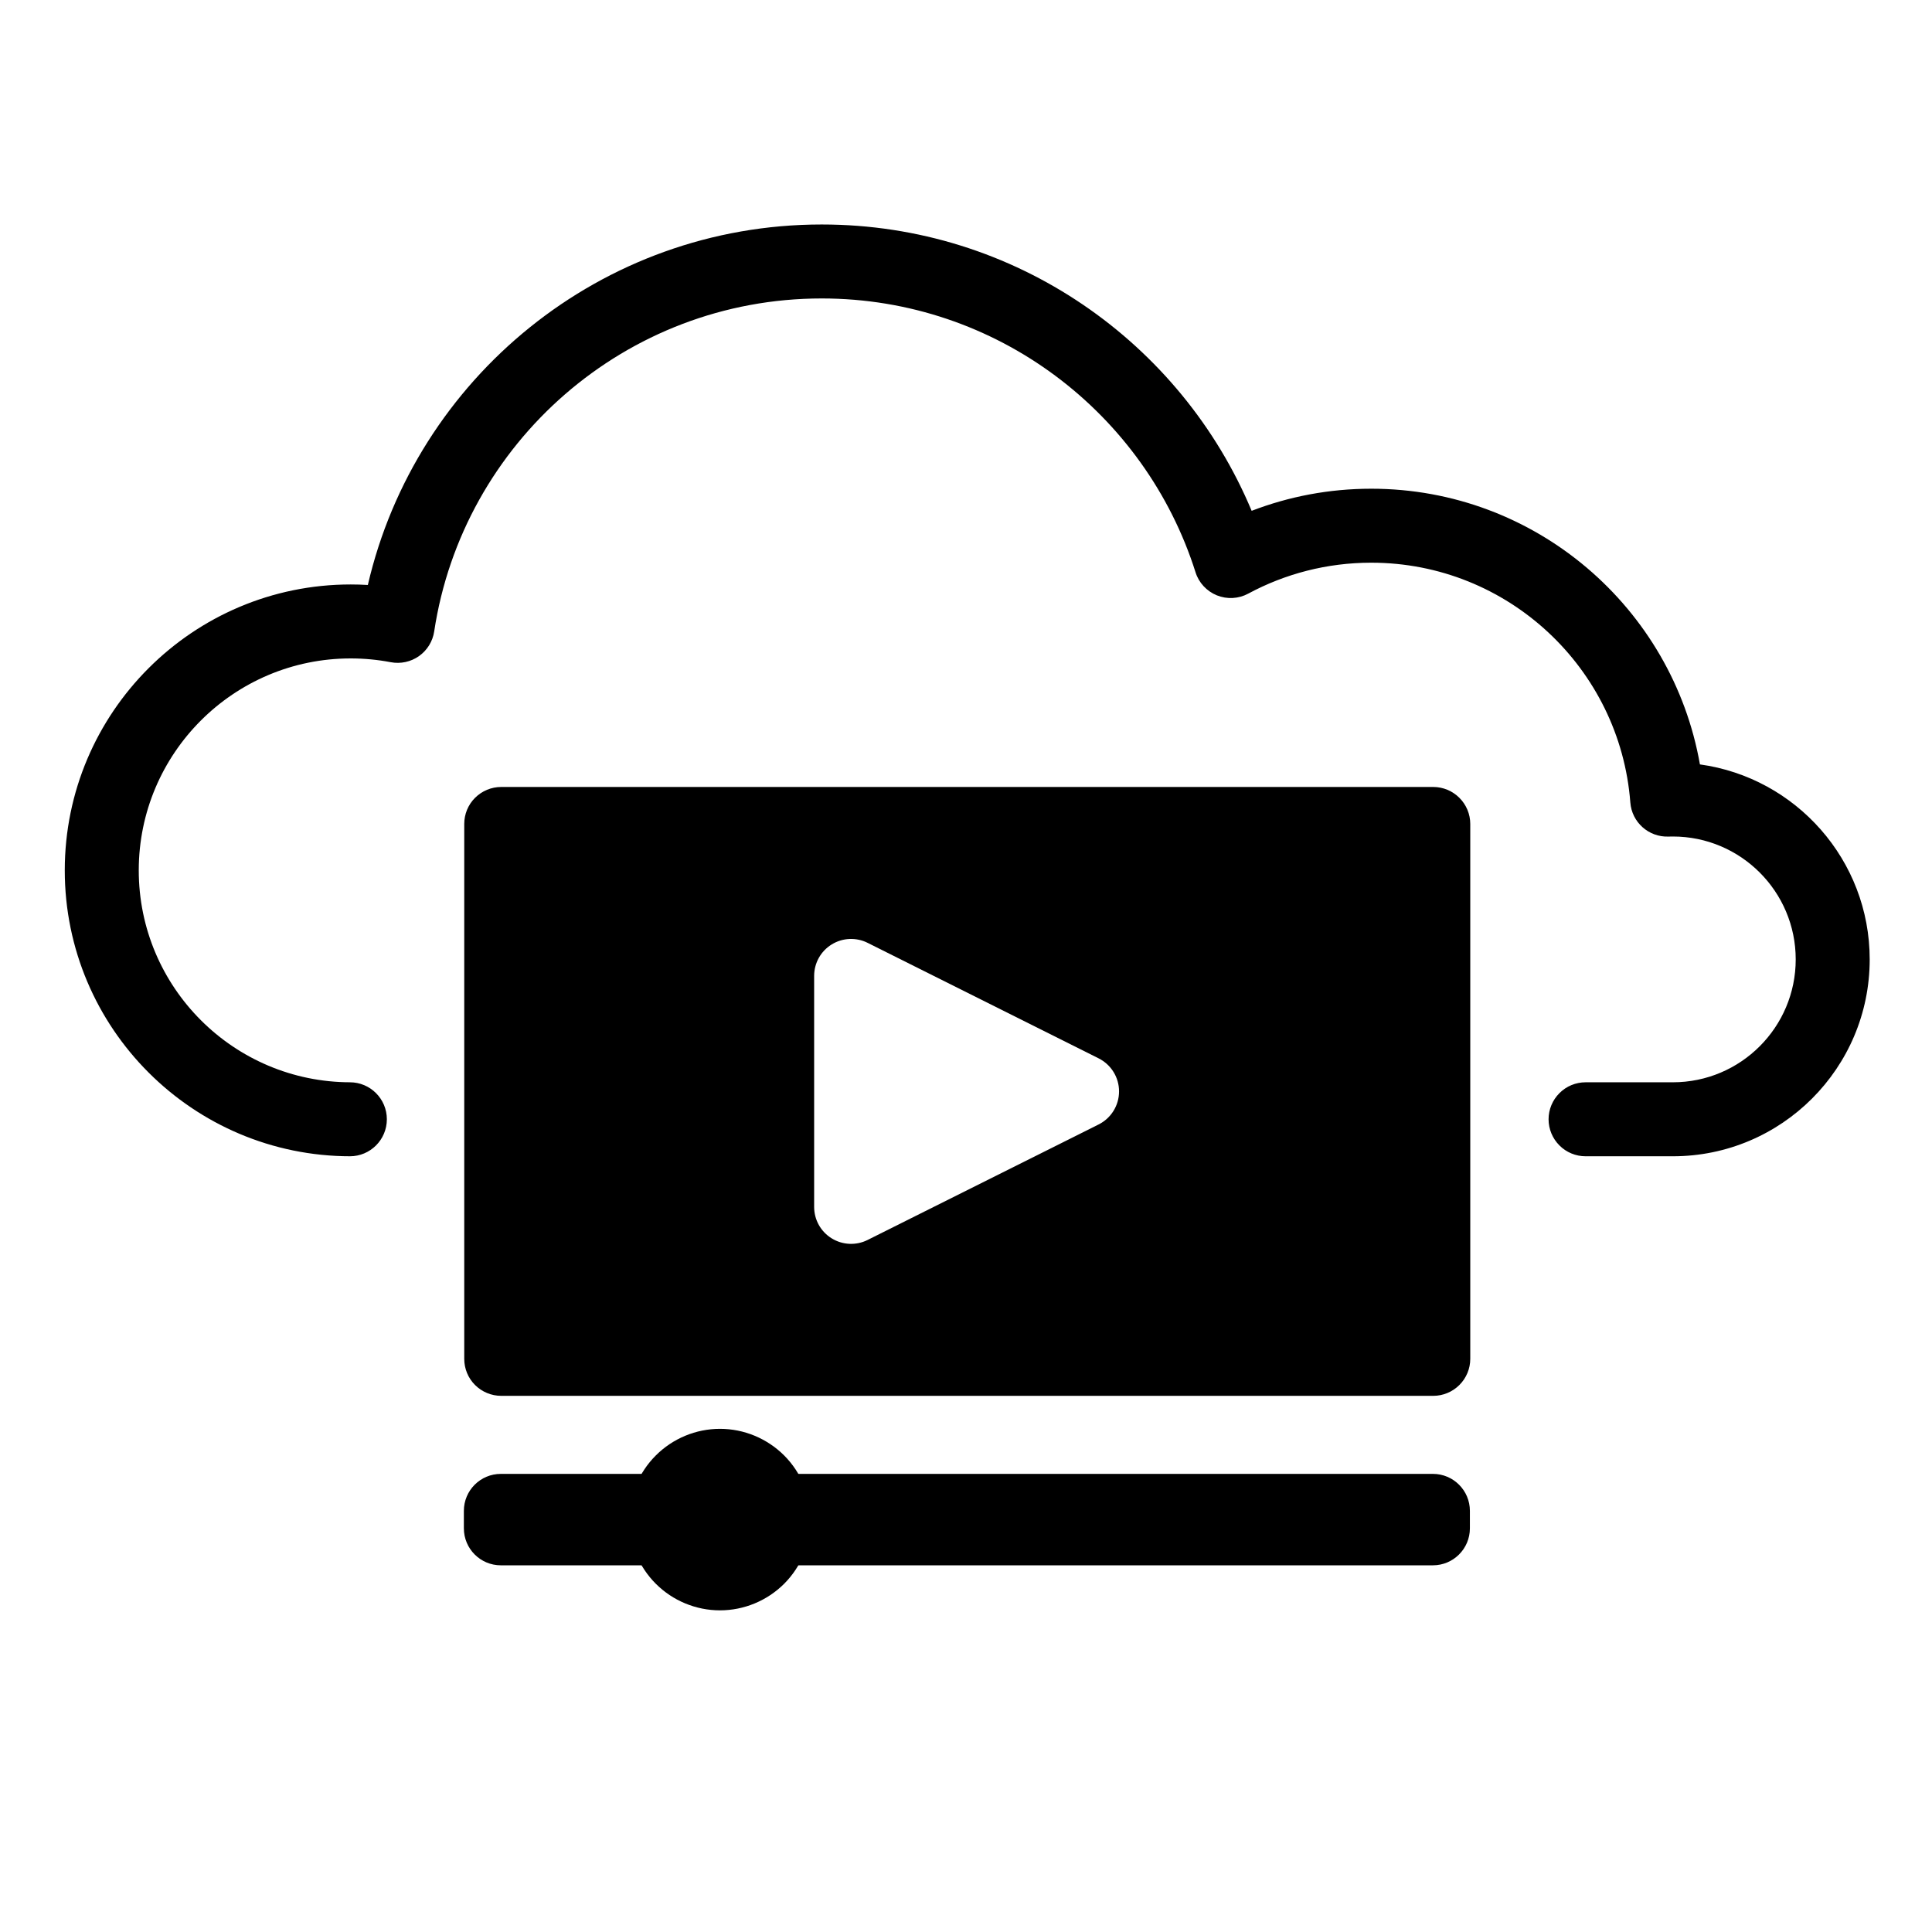 <?xml version="1.0" encoding="UTF-8"?>
<!-- Uploaded to: ICON Repo, www.iconrepo.com, Generator: ICON Repo Mixer Tools -->
<svg fill="#000000" width="800px" height="800px" version="1.1" viewBox="144 144 512 512" xmlns="http://www.w3.org/2000/svg">
 <g fill-rule="evenodd">
  <path d="m267.03 362.36c0-2.602 1.02-5.094 2.863-6.93 1.844-1.84 4.332-2.875 6.938-2.875h247c2.59 0 5.078 1.035 6.922 2.875 1.844 1.836 2.883 4.328 2.883 6.93v141.75c0 2.598-1.039 5.094-2.883 6.93-1.844 1.84-4.332 2.871-6.922 2.871h-247c-2.606 0-5.094-1.031-6.938-2.871-1.844-1.836-2.863-4.332-2.863-6.93v-141.75zm168.1 62.105c3.332 1.66 5.43 5.055 5.43 8.766 0 3.715-2.098 7.109-5.43 8.77-17.723 8.863-44.773 22.387-61.203 30.602-3.039 1.52-6.644 1.355-9.527-0.43-2.902-1.785-4.644-4.941-4.644-8.34v-61.199c0-3.398 1.742-6.555 4.644-8.34 2.883-1.785 6.488-1.949 9.527-0.43 16.43 8.211 43.48 21.738 61.203 30.602z"/>
  <path d="m246.52 440.62c0 5.418-4.391 9.805-9.801 9.805h0.215c-41.816 0-75.77-33.949-75.77-75.77 0-41.816 33.953-75.766 75.77-75.766 1.527 0 3.039 0.043 4.547 0.137 12.664-54.703 61.75-95.535 120.29-95.535 51.281 0 95.289 31.328 113.93 75.883 9.84-3.785 20.523-5.859 31.699-5.859 43.559 0 79.805 31.57 87.098 73.062 25.406 3.504 44.992 25.32 44.992 51.676 0 28.793-23.371 52.172-52.168 52.172h-23.129c-2.59 0-5.098-1.031-6.922-2.871-1.844-1.84-2.883-4.332-2.883-6.934 0-2.598 1.039-5.09 2.883-6.93 1.824-1.836 4.332-2.871 6.922-2.871h23.129c17.977 0 32.562-14.594 32.562-32.566 0-17.977-14.586-32.57-32.562-32.57-0.391 0-0.781 0.008-1.156 0.02-5.254 0.188-9.723-3.805-10.113-9.047-2.727-35.523-32.445-63.535-68.652-63.535-11.781 0-22.879 2.965-32.602 8.195-2.566 1.383-5.606 1.551-8.332 0.453-2.684-1.098-4.781-3.344-5.644-6.125-13.312-42.043-52.656-72.551-99.055-72.551-52.008 0-95.156 38.312-102.7 88.234-0.395 2.637-1.844 4.996-4.019 6.539-2.176 1.539-4.902 2.125-7.508 1.625-3.43-0.656-6.981-1-10.605-1-30.992 0-56.164 25.164-56.164 56.164s25.172 56.164 56.164 56.164h-0.215c5.41 0 9.801 4.391 9.801 9.801z"/>
  <path d="m266.93 549.02c0 5.414 4.383 9.805 9.797 9.805h247.01c5.414 0 9.801-4.391 9.801-9.805v-4.625c0-5.414-4.387-9.801-9.801-9.801h-247.01c-5.414 0-9.797 4.387-9.797 9.801v4.625z"/>
  <path d="m310.75 546.71c0-6.367 2.535-12.5 7.051-17.004 4.5-4.5 10.621-7.051 16.996-7.051 6.379 0 12.492 2.551 17.008 7.051 4.5 4.504 7.039 10.637 7.039 17.004 0 6.367-2.539 12.5-7.039 17.008-4.516 4.496-10.629 7.039-17.008 7.039-6.375 0-12.496-2.543-16.996-7.039-4.516-4.508-7.051-10.641-7.051-17.008z"/>
 </g>
</svg>